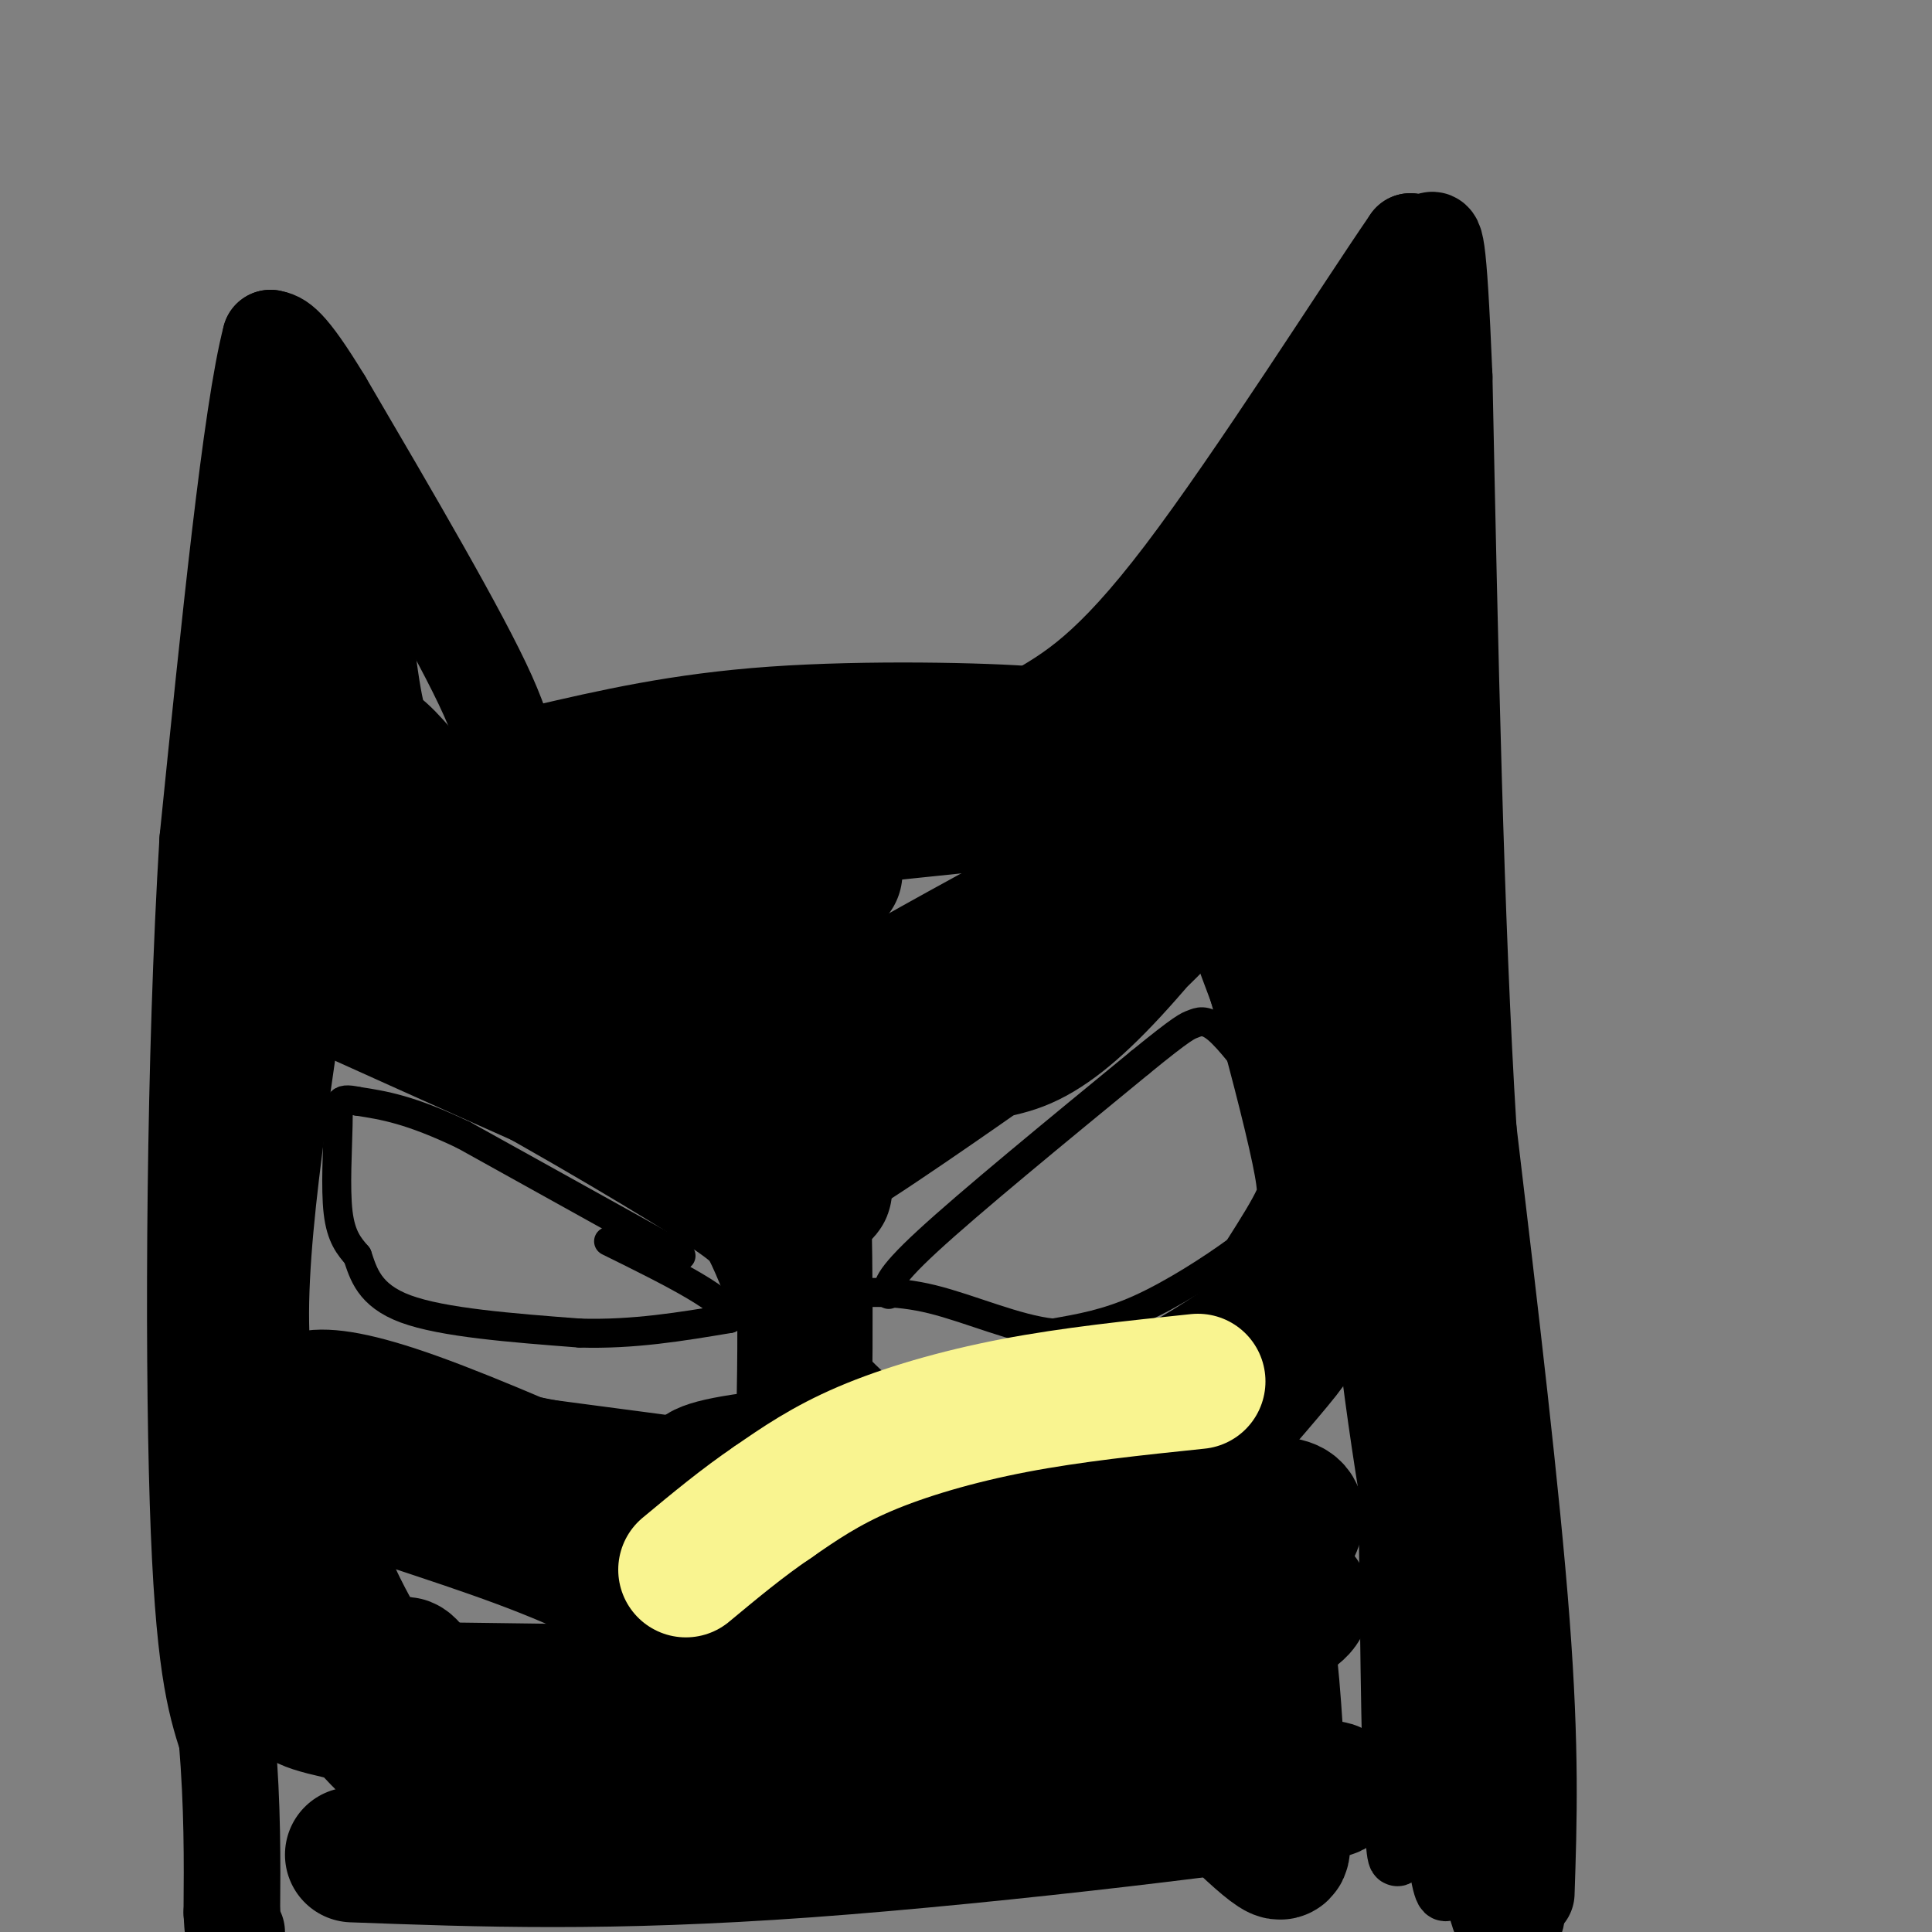 <svg viewBox='0 0 400 400' version='1.1' xmlns='http://www.w3.org/2000/svg' xmlns:xlink='http://www.w3.org/1999/xlink'><rect x="0" y="0" width="400" height="400" fill="#808080" stroke="none"/><g fill='none' stroke='rgb(0,0,0)' stroke-width='20' stroke-linecap='round' stroke-linejoin='round'><path d='M260,281c0.000,0.000 0.100,0.100 0.1,0.1'/><path d='M316,392c0.500,-14.833 1.000,-29.667 -1,-56c-2.000,-26.333 -6.500,-64.167 -11,-102'/><path d='M304,234c-2.667,-43.000 -3.833,-99.500 -5,-156'/><path d='M299,78c-1.267,-30.489 -1.933,-28.711 -3,-28c-1.067,0.711 -2.533,0.356 -4,0'/><path d='M292,50c-9.689,14.044 -31.911,49.156 -47,69c-15.089,19.844 -23.044,24.422 -31,29'/><path d='M214,148c-4.822,5.311 -1.378,4.089 0,3c1.378,-1.089 0.689,-2.044 0,-3'/><path d='M214,148c-9.867,-0.822 -34.533,-1.378 -54,0c-19.467,1.378 -33.733,4.689 -48,8'/><path d='M112,156c-8.400,1.289 -5.400,0.511 -11,-12c-5.600,-12.511 -19.800,-36.756 -34,-61'/><path d='M67,83c-7.500,-12.333 -9.250,-12.667 -11,-13'/><path d='M56,70c-4.000,15.167 -8.500,59.583 -13,104'/><path d='M43,174c-2.733,44.444 -3.067,103.556 -2,137c1.067,33.444 3.533,41.222 6,49'/><path d='M47,360c1.167,14.167 1.083,25.083 1,36'/><path d='M48,396c0.333,6.667 0.667,5.333 1,4'/></g>
<g fill='none' stroke='rgb(0,0,0)' stroke-width='6' stroke-linecap='round' stroke-linejoin='round'><path d='M141,260c0.000,0.000 -45.000,-25.000 -45,-25'/><path d='M96,235c-11.167,-5.333 -16.583,-6.167 -22,-7'/><path d='M74,228c-4.262,-0.917 -3.917,0.292 -4,5c-0.083,4.708 -0.595,12.917 0,18c0.595,5.083 2.298,7.042 4,9'/><path d='M74,260c1.244,3.622 2.356,8.178 10,11c7.644,2.822 21.822,3.911 36,5'/><path d='M120,276c11.167,0.333 21.083,-1.333 31,-3'/><path d='M151,273c1.000,-3.167 -12.000,-9.583 -25,-16'/><path d='M184,268c-0.333,-1.500 -0.667,-3.000 8,-11c8.667,-8.000 26.333,-22.500 44,-37'/><path d='M236,220c9.119,-7.452 9.917,-7.583 11,-8c1.083,-0.417 2.452,-1.119 5,1c2.548,2.119 6.274,7.060 10,12'/><path d='M262,225c2.223,6.287 2.781,16.005 2,22c-0.781,5.995 -2.903,8.268 -8,12c-5.097,3.732 -13.171,8.923 -20,12c-6.829,3.077 -12.415,4.038 -18,5'/><path d='M218,276c-7.467,-0.733 -17.133,-5.067 -25,-7c-7.867,-1.933 -13.933,-1.467 -20,-1'/></g>
<g fill='none' stroke='rgb(0,0,0)' stroke-width='12' stroke-linecap='round' stroke-linejoin='round'><path d='M286,75c-2.101,4.036 -4.202,8.071 -7,16c-2.798,7.929 -6.292,19.750 -8,39c-1.708,19.250 -1.631,45.929 -1,60c0.631,14.071 1.815,15.536 3,17'/><path d='M273,207c1.600,13.035 4.099,37.123 4,6c-0.099,-31.123 -2.796,-117.456 -2,-138c0.796,-20.544 5.085,24.702 7,57c1.915,32.298 1.458,51.649 1,71'/><path d='M283,203c0.278,14.157 0.473,14.049 0,4c-0.473,-10.049 -1.616,-30.038 1,-63c2.616,-32.962 8.990,-78.897 10,-69c1.010,9.897 -3.343,75.626 -6,104c-2.657,28.374 -3.616,19.393 -4,13c-0.384,-6.393 -0.192,-10.196 0,-14'/><path d='M284,178c-1.345,-27.452 -4.708,-89.083 -5,-89c-0.292,0.083 2.488,61.881 7,109c4.512,47.119 10.756,79.560 17,112'/><path d='M303,310c3.683,16.269 4.389,0.941 0,-36c-4.389,-36.941 -13.875,-95.496 -20,-116c-6.125,-20.504 -8.890,-2.958 -1,46c7.890,48.958 26.434,129.329 33,166c6.566,36.671 1.152,29.642 -2,28c-3.152,-1.642 -4.044,2.102 -5,2c-0.956,-0.102 -1.978,-4.051 -3,-8'/><path d='M305,392c-5.356,-20.726 -17.247,-68.543 -23,-123c-5.753,-54.457 -5.367,-115.556 -1,-78c4.367,37.556 12.714,173.765 17,197c4.286,23.235 4.510,-66.504 2,-116c-2.510,-49.496 -7.755,-58.748 -13,-68'/><path d='M287,204c-2.242,-14.429 -1.348,-16.502 0,-3c1.348,13.502 3.151,42.578 4,73c0.849,30.422 0.744,62.190 0,86c-0.744,23.810 -2.127,39.660 -3,2c-0.873,-37.660 -1.235,-128.832 -2,-170c-0.765,-41.168 -1.933,-32.334 -4,-30c-2.067,2.334 -5.034,-1.833 -8,-6'/><path d='M274,156c0.395,-3.442 5.382,-9.047 -16,1c-21.382,10.047 -69.133,35.744 -86,46c-16.867,10.256 -2.849,5.069 22,-2c24.849,-7.069 60.528,-16.020 73,-19c12.472,-2.980 1.736,0.010 -9,3'/><path d='M258,185c-14.069,9.843 -44.742,32.950 -62,44c-17.258,11.050 -21.099,10.044 -27,12c-5.901,1.956 -13.860,6.875 0,-11c13.860,-17.875 49.539,-58.543 71,-87c21.461,-28.457 28.703,-44.702 20,-33c-8.703,11.702 -33.352,51.351 -58,91'/><path d='M202,201c-11.167,16.500 -10.083,12.250 -9,8'/></g>
<g fill='none' stroke='rgb(0,0,0)' stroke-width='28' stroke-linecap='round' stroke-linejoin='round'><path d='M267,329c1.875,1.042 3.749,2.084 2,4c-1.749,1.916 -7.123,4.707 -16,7c-8.877,2.293 -21.259,4.087 -42,11c-20.741,6.913 -49.842,18.943 -48,20c1.842,1.057 34.628,-8.861 56,-18c21.372,-9.139 31.331,-17.499 39,-25c7.669,-7.501 13.048,-14.143 9,-16c-4.048,-1.857 -17.524,1.072 -31,4'/><path d='M236,316c-21.416,8.401 -59.457,27.404 -64,31c-4.543,3.596 24.411,-8.216 44,-20c19.589,-11.784 29.812,-23.539 38,-33c8.188,-9.461 14.339,-16.629 13,-16c-1.339,0.629 -10.168,9.054 -26,19c-15.832,9.946 -38.666,21.413 -47,26c-8.334,4.587 -2.167,2.293 4,0'/><path d='M198,323c7.929,-3.833 25.750,-13.417 41,-24c15.250,-10.583 27.929,-22.167 34,-38c6.071,-15.833 5.536,-35.917 5,-56'/><path d='M278,205c-0.005,-13.250 -2.517,-18.376 -5,-22c-2.483,-3.624 -4.938,-5.745 -9,-9c-4.062,-3.255 -9.732,-7.644 -10,-3c-0.268,4.644 4.866,18.322 10,32'/><path d='M264,203c3.500,12.179 7.250,26.625 9,35c1.750,8.375 1.500,10.679 0,14c-1.500,3.321 -4.250,7.661 -7,12'/><path d='M277,256c-0.378,3.556 -0.756,7.111 -10,15c-9.244,7.889 -27.356,20.111 -47,26c-19.644,5.889 -40.822,5.444 -62,5'/><path d='M158,302c-12.844,1.578 -13.956,3.022 -13,4c0.956,0.978 3.978,1.489 7,2'/><path d='M241,302c0.000,0.000 -48.000,-3.000 -48,-3'/><path d='M193,299c-10.622,-0.556 -13.178,-0.444 -16,-2c-2.822,-1.556 -5.911,-4.778 -9,-8'/><path d='M252,152c-0.881,3.583 -1.762,7.167 -20,25c-18.238,17.833 -53.833,49.917 -64,61c-10.167,11.083 5.095,1.167 20,-9c14.905,-10.167 29.452,-20.583 44,-31'/><path d='M232,198c11.553,-10.197 18.435,-20.189 17,-19c-1.435,1.189 -11.188,13.559 -19,22c-7.812,8.441 -13.681,12.953 -19,15c-5.319,2.047 -10.086,1.628 -15,5c-4.914,3.372 -9.975,10.535 1,-8c10.975,-18.535 37.988,-62.767 65,-107'/><path d='M262,106c10.964,-17.474 5.873,-7.660 2,4c-3.873,11.660 -6.527,25.167 -12,37c-5.473,11.833 -13.765,21.994 -22,32c-8.235,10.006 -16.414,19.857 -24,25c-7.586,5.143 -14.581,5.577 -22,4c-7.419,-1.577 -15.263,-5.165 -24,-7c-8.737,-1.835 -18.369,-1.918 -28,-2'/><path d='M132,199c-12.433,-1.650 -29.517,-4.776 -37,-7c-7.483,-2.224 -5.367,-3.544 -12,-5c-6.633,-1.456 -22.017,-3.046 -1,-4c21.017,-0.954 78.433,-1.273 89,-2c10.567,-0.727 -25.717,-1.864 -62,-3'/><path d='M109,178c-13.304,-1.742 -15.564,-4.598 -19,-9c-3.436,-4.402 -8.048,-10.351 -11,-13c-2.952,-2.649 -4.245,-1.999 -6,-13c-1.755,-11.001 -3.973,-33.654 -6,-41c-2.027,-7.346 -3.865,0.615 -5,17c-1.135,16.385 -1.568,41.192 -2,66'/><path d='M60,185c-3.244,27.867 -10.356,64.533 -10,89c0.356,24.467 8.178,36.733 16,49'/><path d='M66,323c4.344,11.267 7.204,14.935 9,19c1.796,4.065 2.528,8.526 15,15c12.472,6.474 36.683,14.962 56,18c19.317,3.038 33.739,0.626 40,-2c6.261,-2.626 4.360,-5.464 -3,-11c-7.360,-5.536 -20.180,-13.768 -33,-22'/><path d='M150,340c-11.231,-6.957 -22.810,-13.351 -37,-19c-14.190,-5.649 -30.992,-10.554 -40,-14c-9.008,-3.446 -10.221,-5.434 -11,-7c-0.779,-1.566 -1.123,-2.709 -1,-6c0.123,-3.291 0.712,-8.730 25,0c24.288,8.730 72.273,31.629 97,42c24.727,10.371 26.196,8.215 17,2c-9.196,-6.215 -29.056,-16.490 -46,-23c-16.944,-6.510 -30.972,-9.255 -45,-12'/><path d='M109,303c-14.705,-2.805 -28.968,-3.818 -9,-1c19.968,2.818 74.167,9.467 106,15c31.833,5.533 41.301,9.951 47,12c5.699,2.049 7.628,1.728 9,9c1.372,7.272 2.186,22.136 3,37'/><path d='M265,375c0.725,7.948 1.036,9.319 -1,8c-2.036,-1.319 -6.421,-5.328 -12,-11c-5.579,-5.672 -12.354,-13.009 -42,-17c-29.646,-3.991 -82.163,-4.637 -110,-5c-27.837,-0.363 -30.995,-0.444 -34,0c-3.005,0.444 -5.859,1.413 -1,3c4.859,1.587 17.429,3.794 30,6'/><path d='M95,359c25.113,3.547 72.896,9.415 114,11c41.104,1.585 75.528,-1.112 65,1c-10.528,2.112 -66.008,9.032 -107,12c-40.992,2.968 -67.496,1.984 -94,1'/><path d='M160,311c2.470,3.839 4.941,7.678 6,-8c1.059,-15.678 0.707,-50.872 0,-66c-0.707,-15.128 -1.767,-10.188 -3,-11c-1.233,-0.812 -2.638,-7.375 -14,-14c-11.362,-6.625 -32.681,-13.313 -54,-20'/><path d='M95,192c-15.033,-5.279 -25.617,-8.477 -16,-2c9.617,6.477 39.435,22.628 62,36c22.565,13.372 37.876,23.963 25,20c-12.876,-3.963 -53.938,-22.482 -95,-41'/><path d='M71,205c-15.297,-7.485 -6.038,-5.697 12,3c18.038,8.697 44.856,24.303 59,33c14.144,8.697 15.612,10.485 17,13c1.388,2.515 2.694,5.758 4,9'/><path d='M139,205c-31.397,-7.866 -62.794,-15.732 -43,-23c19.794,-7.268 90.780,-13.938 120,-17c29.220,-3.062 16.675,-2.517 -6,-3c-22.675,-0.483 -55.478,-1.995 -77,0c-21.522,1.995 -31.761,7.498 -42,13'/><path d='M66,320c-1.669,1.096 -3.338,2.192 -4,4c-0.662,1.808 -0.315,4.327 0,8c0.315,3.673 0.600,8.500 8,18c7.400,9.500 21.915,23.673 25,22c3.085,-1.673 -5.262,-19.192 -9,-25c-3.738,-5.808 -2.869,0.096 -2,6'/></g>
<g fill='none' stroke='rgb(249,244,144)' stroke-width='28' stroke-linecap='round' stroke-linejoin='round'><path d='M248,286c-13.022,1.356 -26.044,2.711 -38,5c-11.956,2.289 -22.844,5.511 -31,9c-8.156,3.489 -13.578,7.244 -19,11'/><path d='M160,311c-6.167,4.167 -12.083,9.083 -18,14'/></g>
</svg>